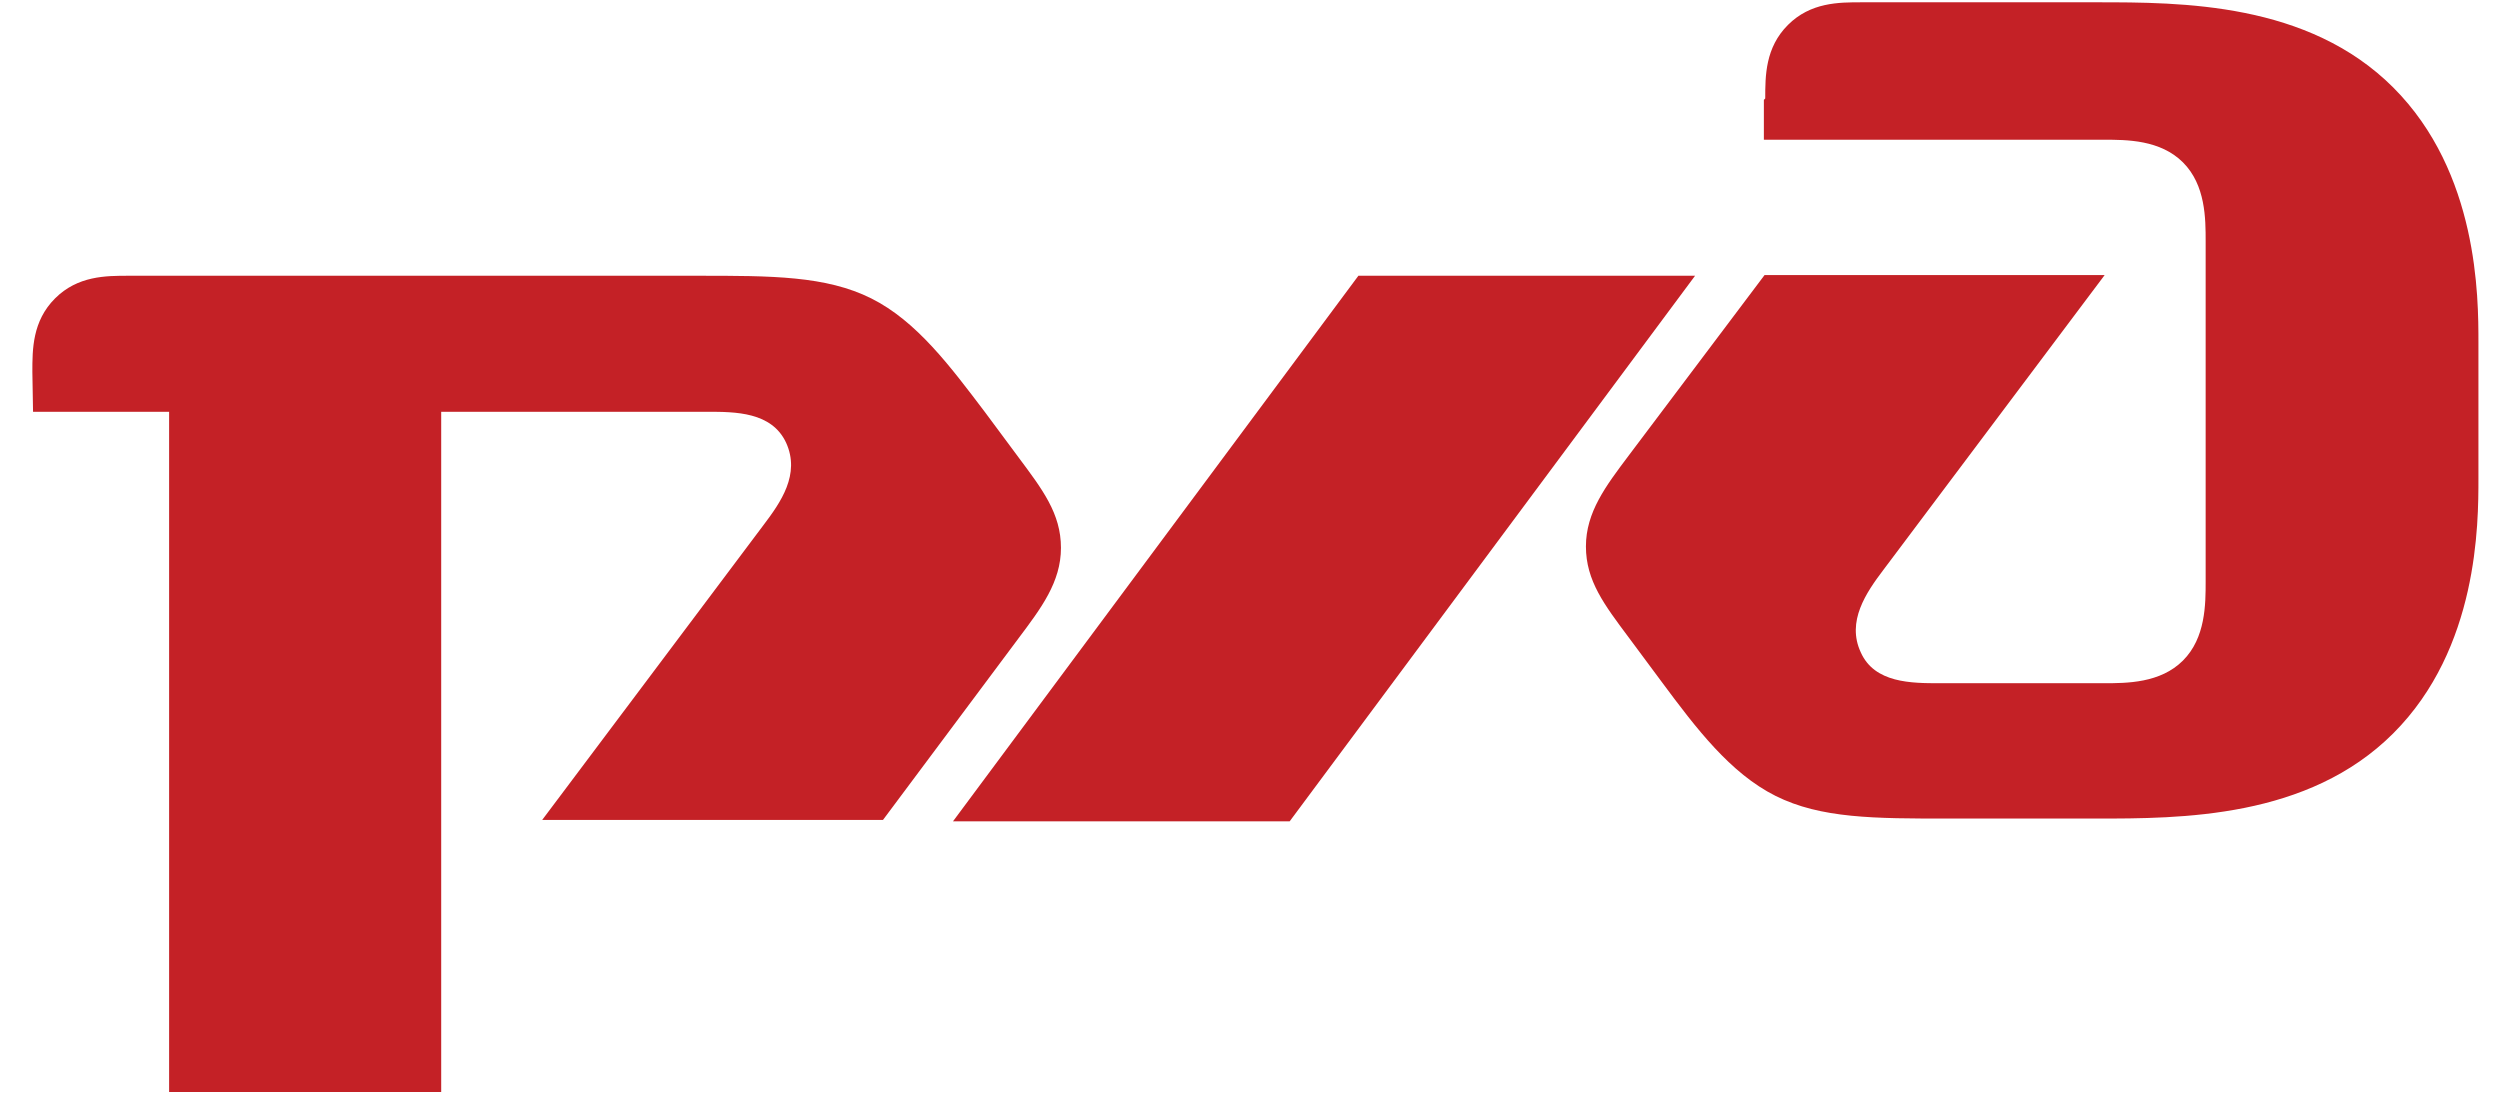 <svg width="73" height="32" viewBox="0 0 73 32" fill="none" xmlns="http://www.w3.org/2000/svg">
<g clip-path="url(#clip0_529_2378)">
<path d="M51.505 2.916V4.08H61.436C62.098 4.08 63.081 4.08 63.743 4.742C64.405 5.404 64.405 6.387 64.405 7.049V16.98C64.405 17.642 64.405 18.626 63.743 19.288C63.081 19.95 62.098 19.95 61.436 19.95H56.641C55.818 19.95 54.735 19.95 54.334 19.047C53.913 18.144 54.494 17.302 54.996 16.639L61.456 8.032H51.525L47.553 13.309C46.89 14.192 46.309 14.954 46.309 15.957C46.309 16.96 46.85 17.663 47.553 18.606L48.536 19.93C49.519 21.254 50.522 22.578 51.846 23.24C53.17 23.902 54.735 23.902 56.902 23.902H61.195C63.683 23.902 67.395 23.902 69.883 21.414C72.37 18.927 72.37 15.295 72.37 13.971V9.999C72.37 8.674 72.37 5.043 69.883 2.555C67.395 0.067 63.703 0.067 61.215 0.067H54.354C53.692 0.067 52.869 0.067 52.207 0.729C51.545 1.392 51.545 2.214 51.545 2.876" fill="#C42126"/>
<path d="M39.665 8.052H49.496L37.659 23.982H27.828L39.665 8.052Z" fill="#C42126"/>
<path d="M0.945 10.861C0.945 10.198 0.945 9.376 1.607 8.714C2.269 8.052 3.092 8.052 3.754 8.052H20.386C22.533 8.052 24.118 8.052 25.442 8.714C26.766 9.376 27.749 10.7 28.753 12.024L29.736 13.348C30.438 14.291 30.98 14.993 30.98 15.997C30.98 17 30.398 17.762 29.736 18.645L25.783 23.942H15.832L22.292 15.335C22.794 14.672 23.376 13.85 22.954 12.927C22.533 12.024 21.47 12.024 20.647 12.024H12.883V31.887H4.938V12.024H0.965L0.945 10.861Z" fill="#C42126"/>
</g>
<defs>
<clipPath id="clip0_529_2378">
<rect width="71.559" height="32" fill="white" transform="translate(0.902)"/>
</clipPath>
</defs>
</svg>

